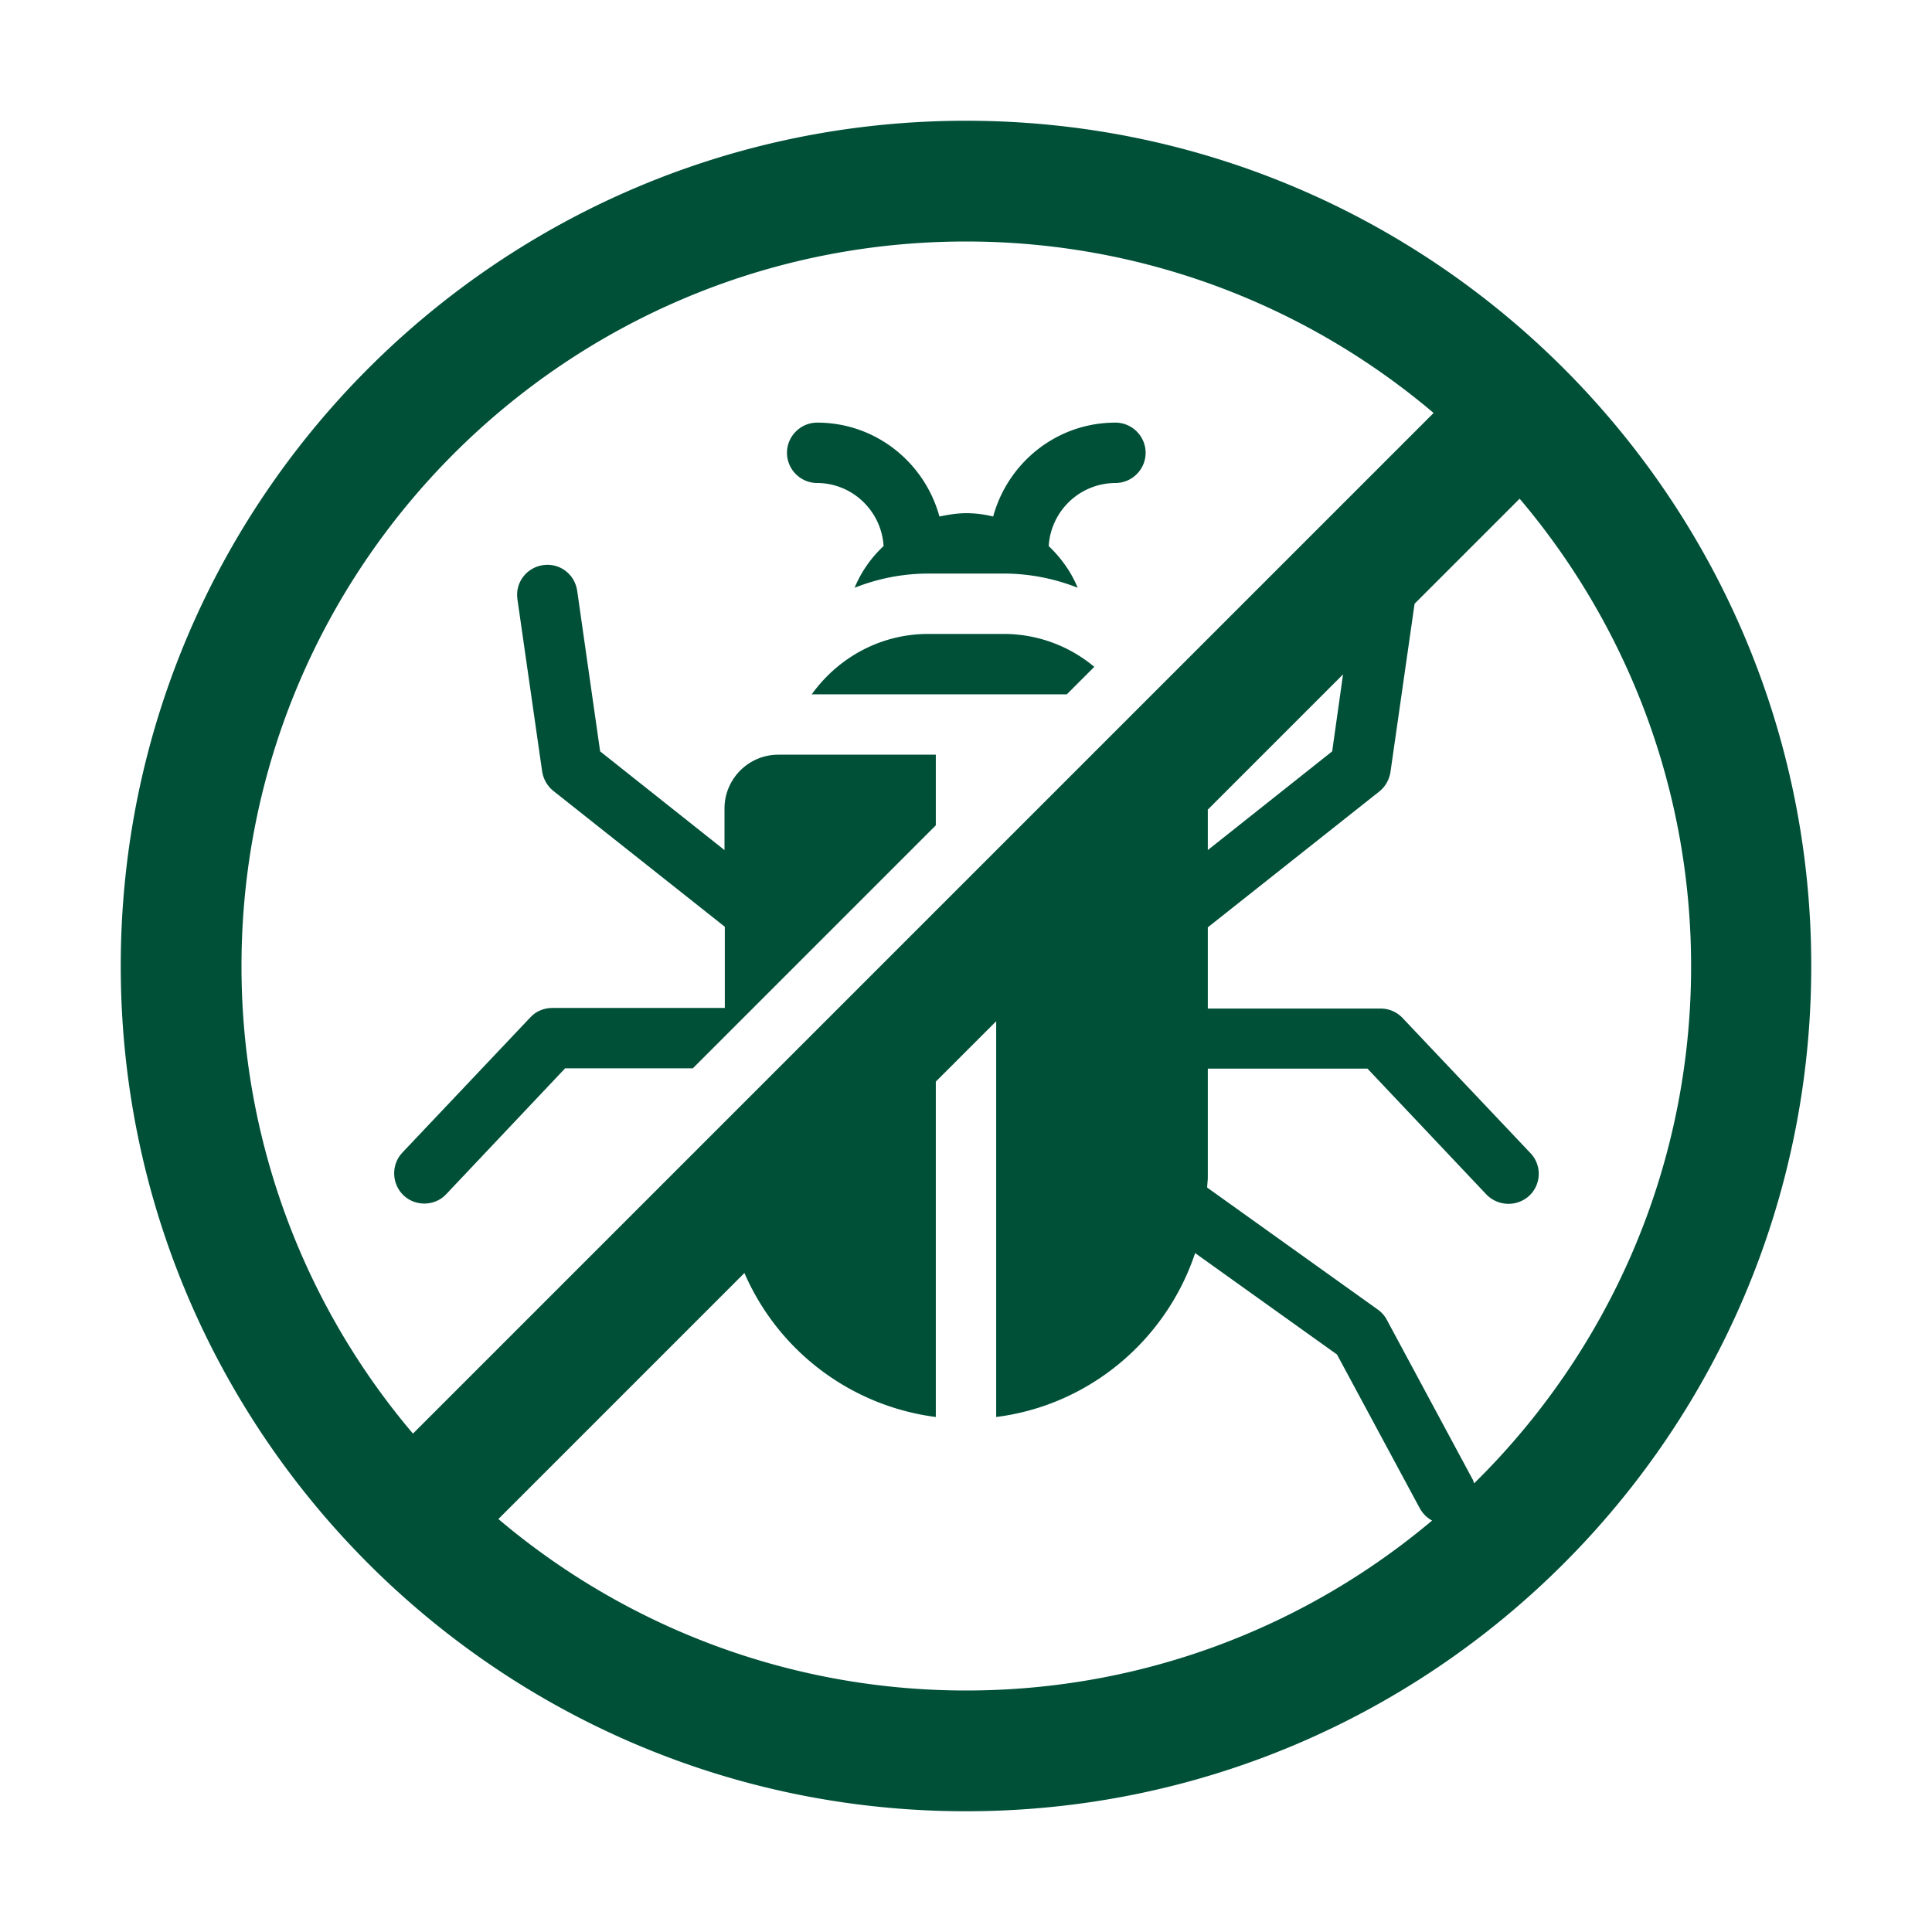 <?xml version="1.0" encoding="UTF-8"?> <svg xmlns="http://www.w3.org/2000/svg" xmlns:xlink="http://www.w3.org/1999/xlink" version="1.1" width="512" height="512" x="0" y="0" viewBox="0 0 64 64" style="enable-background:new 0 0 512 512" xml:space="preserve" class=""><g><path d="M27.06 16c1.18 0 2.14.93 2.21 2.09-.41.38-.74.85-.96 1.38.76-.3 1.58-.47 2.45-.47h2.49c.86 0 1.69.17 2.45.47-.22-.53-.55-.99-.96-1.38A2.222 2.222 0 0 1 36.95 16c.55 0 1-.45 1-1s-.45-1-1-1c-1.94 0-3.56 1.32-4.05 3.11-.29-.07-.58-.11-.89-.11s-.6.05-.89.11c-.49-1.79-2.11-3.11-4.05-3.11-.55 0-1 .45-1 1s.45 1 1 1zM30.75 21c-1.59 0-2.99.79-3.86 2h8.45l.91-.91a4.677 4.677 0 0 0-3-1.09z" fill="#005038" opacity="1" data-original="#000000"></path><path d="M24.91 33.43 31 27.34V25h-5.22c-.98 0-1.78.8-1.78 1.78v1.38l-4.12-3.27-.76-5.32c-.08-.55-.58-.93-1.13-.85s-.93.58-.85 1.13l.82 5.71c.04.25.17.48.37.64l5.68 4.5v2.69h-5.72c-.27 0-.54.11-.72.31l-4.24 4.48c-.38.4-.36 1.04.04 1.42.19.18.44.27.69.27s.53-.1.72-.31l3.94-4.17h4.23l1.06-1.06.91-.91z" fill="#005038" opacity="1" data-original="#000000"></path><path d="M32 4C16.54 4 4 16.54 4 32s12.54 28 28 28 28-12.54 28-28S47.46 4 32 4zM8 32C8 18.75 18.75 8 32 8c5.9 0 11.31 2.14 15.49 5.68L36.17 25 33 28.17l-2 2-7 7-10.32 10.32A23.899 23.899 0 0 1 8 32zm32-5.17 4.49-4.49-.36 2.55-4.12 3.27v-1.33zM16.51 50.32l8.15-8.15A8.033 8.033 0 0 0 31 46.94V35.83l2-2v13.11c3.09-.39 5.63-2.55 6.59-5.43l4.7 3.36 2.74 5.09c.1.18.24.32.41.41C43.27 53.88 37.88 56 32 56s-11.31-2.14-15.49-5.68zm32.31-1.2s-.01-.07-.03-.1l-2.85-5.3a.972.972 0 0 0-.3-.34l-5.65-4.04c0-.11.02-.23.02-.34v-3.6h5.29l3.94 4.17a1.02 1.02 0 0 0 1.42.04c.4-.38.42-1.01.04-1.41l-4.24-4.48a.997.997 0 0 0-.73-.31h-5.72v-2.69l5.68-4.5c.2-.16.33-.39.37-.64l.8-5.58 3.48-3.48c3.54 4.18 5.68 9.59 5.68 15.49 0 6.7-2.75 12.76-7.18 17.12z" fill="#005038" opacity="1" data-original="#000000"></path></g></svg> 